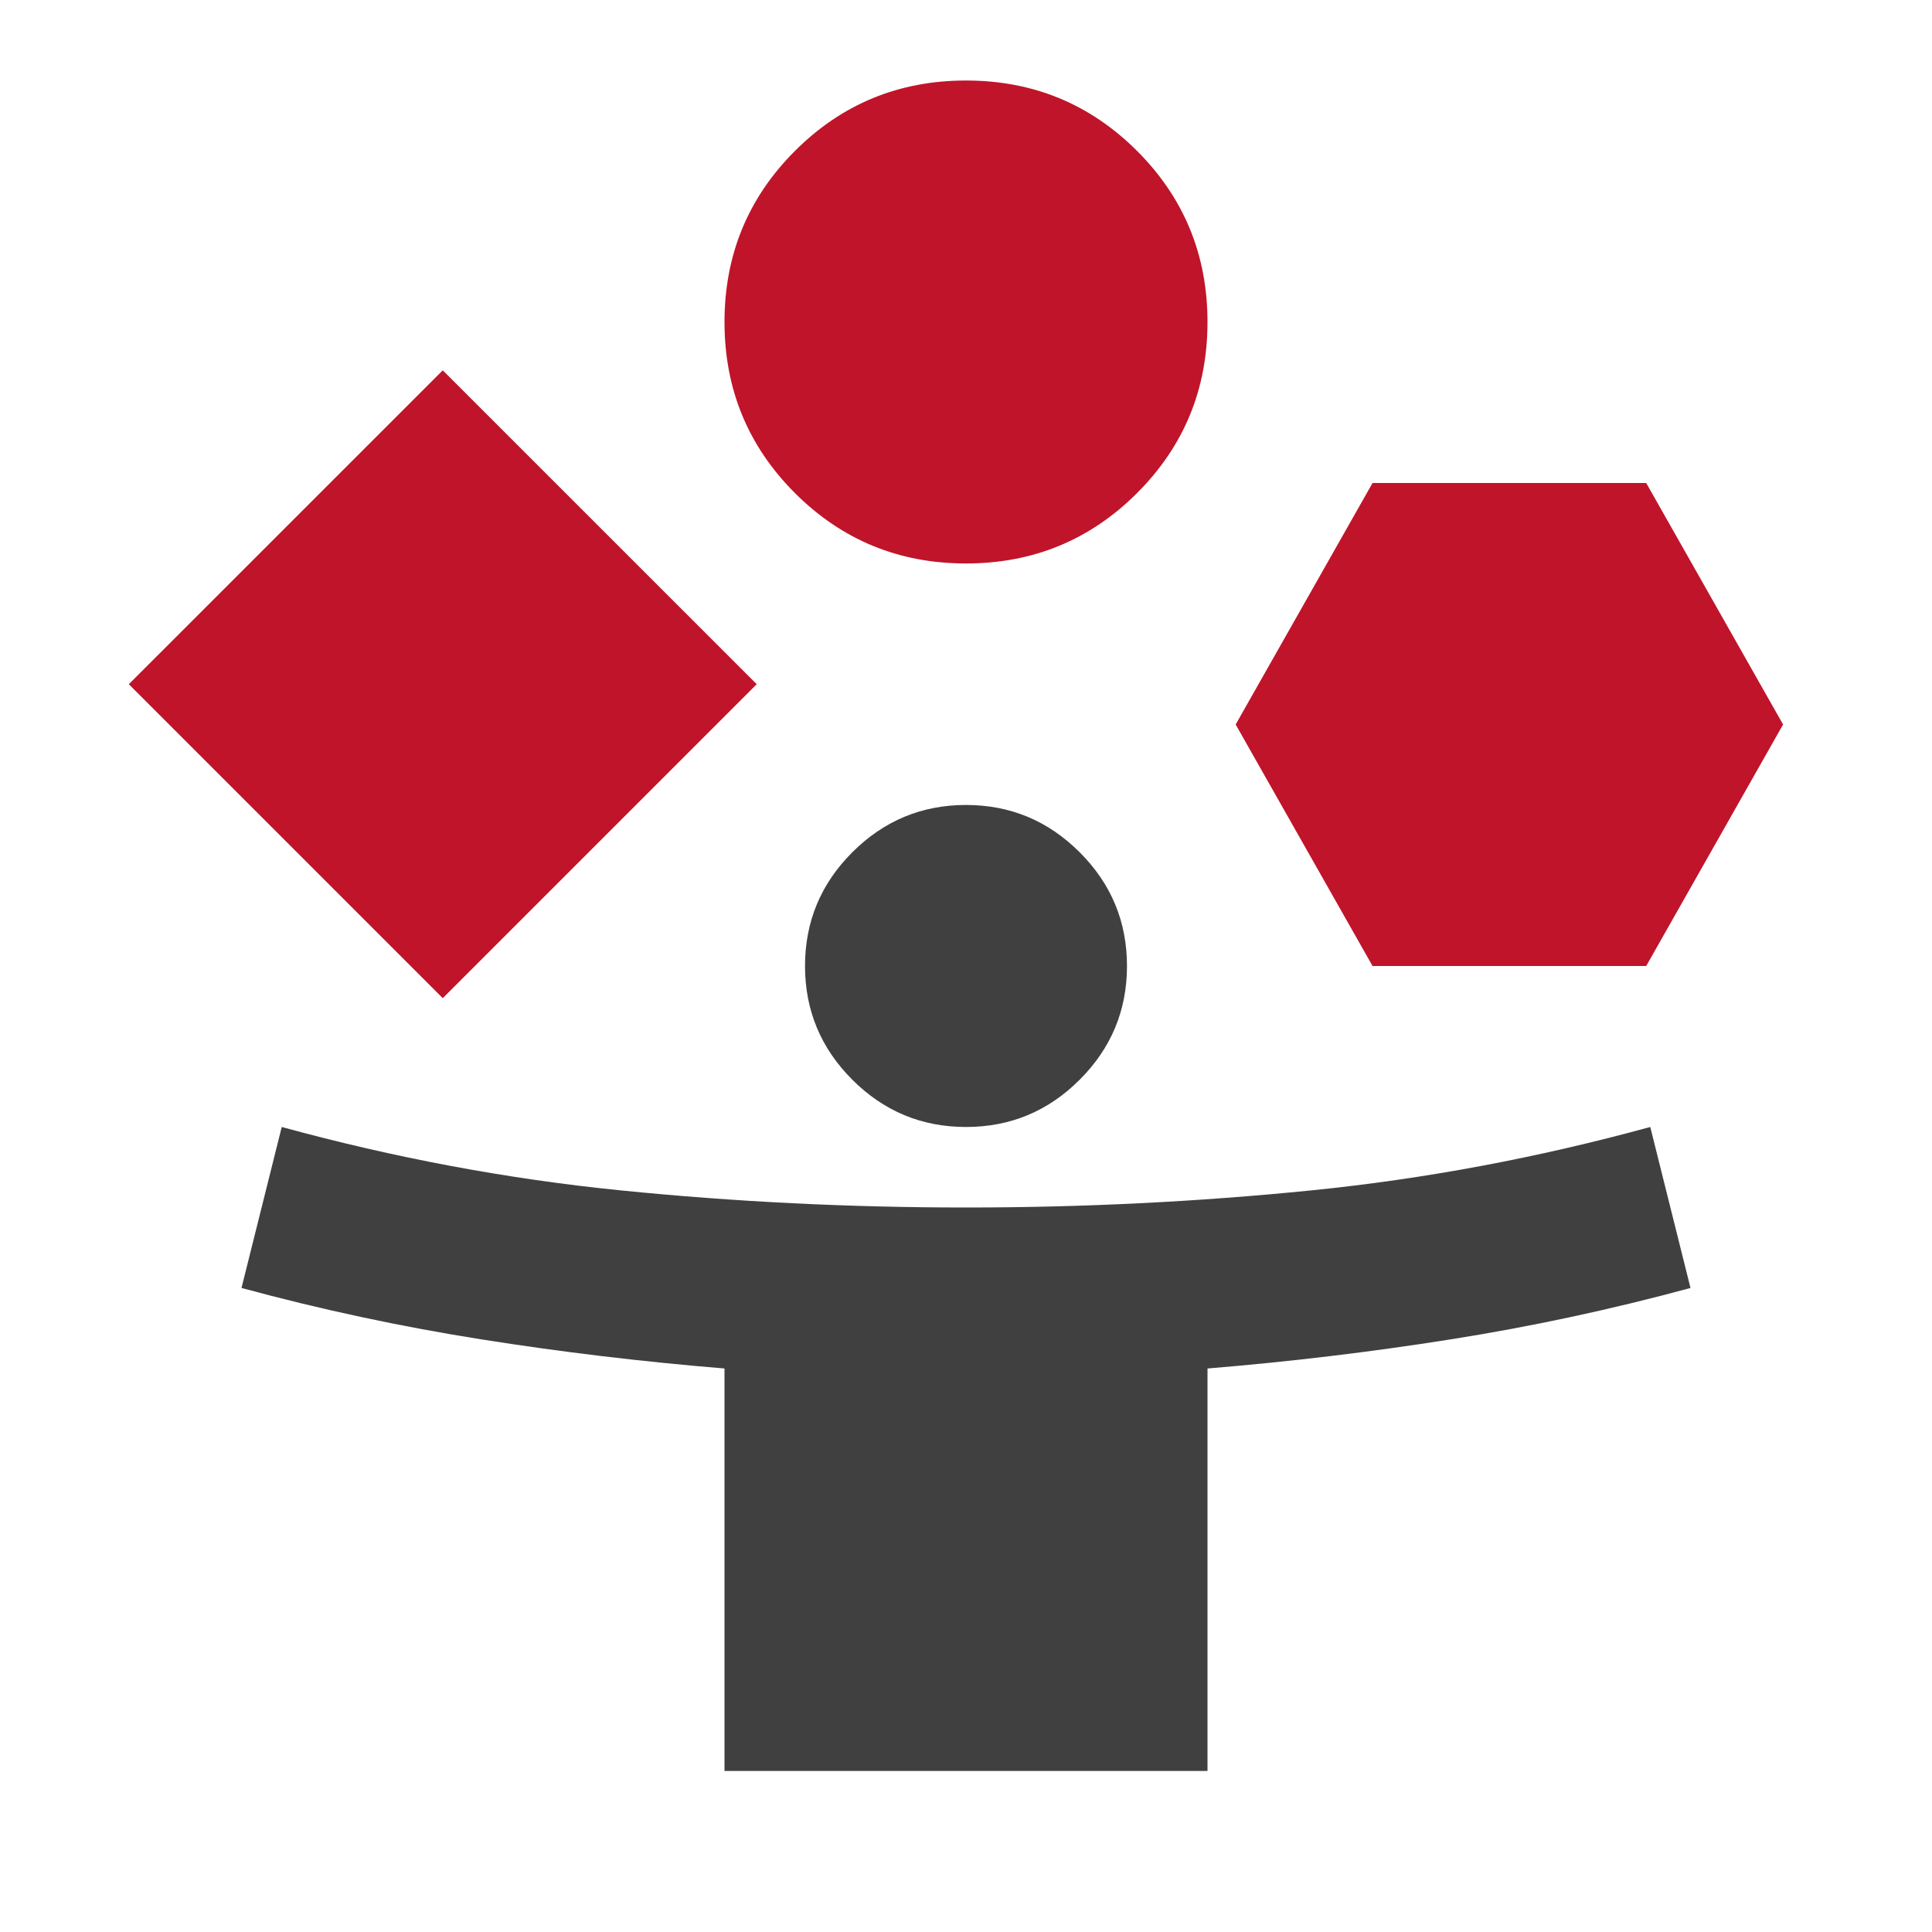 <?xml version="1.0" encoding="UTF-8"?> <svg xmlns="http://www.w3.org/2000/svg" width="40" height="40" viewBox="0 0 40 40" fill="none"><mask id="mask0_147_111" style="mask-type:alpha" maskUnits="userSpaceOnUse" x="0" y="0" width="40" height="40"><rect width="40" height="40" fill="#404040"></rect></mask><g mask="url(#mask0_147_111)"><path d="M15 36.666V28.333C13.306 28.194 11.625 27.993 9.958 27.729C8.292 27.465 6.639 27.111 5 26.666L5.833 23.333C8.167 23.972 10.507 24.41 12.854 24.646C15.201 24.882 17.583 25 20 25C22.417 25 24.799 24.882 27.146 24.646C29.493 24.41 31.833 23.972 34.167 23.333L35 26.666C33.361 27.111 31.708 27.465 30.042 27.729C28.375 27.993 26.694 28.194 25 28.333V36.666H15ZM20 23.333C19.083 23.333 18.299 23.007 17.646 22.354C16.993 21.701 16.667 20.916 16.667 20C16.667 19.083 16.993 18.298 17.646 17.646C18.299 16.993 19.083 16.666 20 16.666C20.917 16.666 21.701 16.993 22.354 17.646C23.007 18.298 23.333 19.083 23.333 20C23.333 20.916 23.007 21.701 22.354 22.354C21.701 23.007 20.917 23.333 20 23.333Z" fill="#404040"></path><path d="M2.667 14.166L9.167 20.666L15.667 14.166L9.167 7.667L2.667 14.166Z" fill="#C0142A"></path><path d="M16.458 10.208C17.43 11.18 18.611 11.666 20 11.666C21.389 11.666 22.569 11.18 23.542 10.208C24.514 9.236 25 8.055 25 6.667C25 5.278 24.514 4.097 23.542 3.125C22.569 2.153 21.389 1.667 20 1.667C18.611 1.667 17.43 2.153 16.458 3.125C15.486 4.097 15 5.278 15 6.667C15 8.055 15.486 9.236 16.458 10.208Z" fill="#C0142A"></path><path d="M25.583 15L28.417 20H34.083L36.917 15L34.083 10H28.417L25.583 15Z" fill="#C0142A"></path></g></svg> 